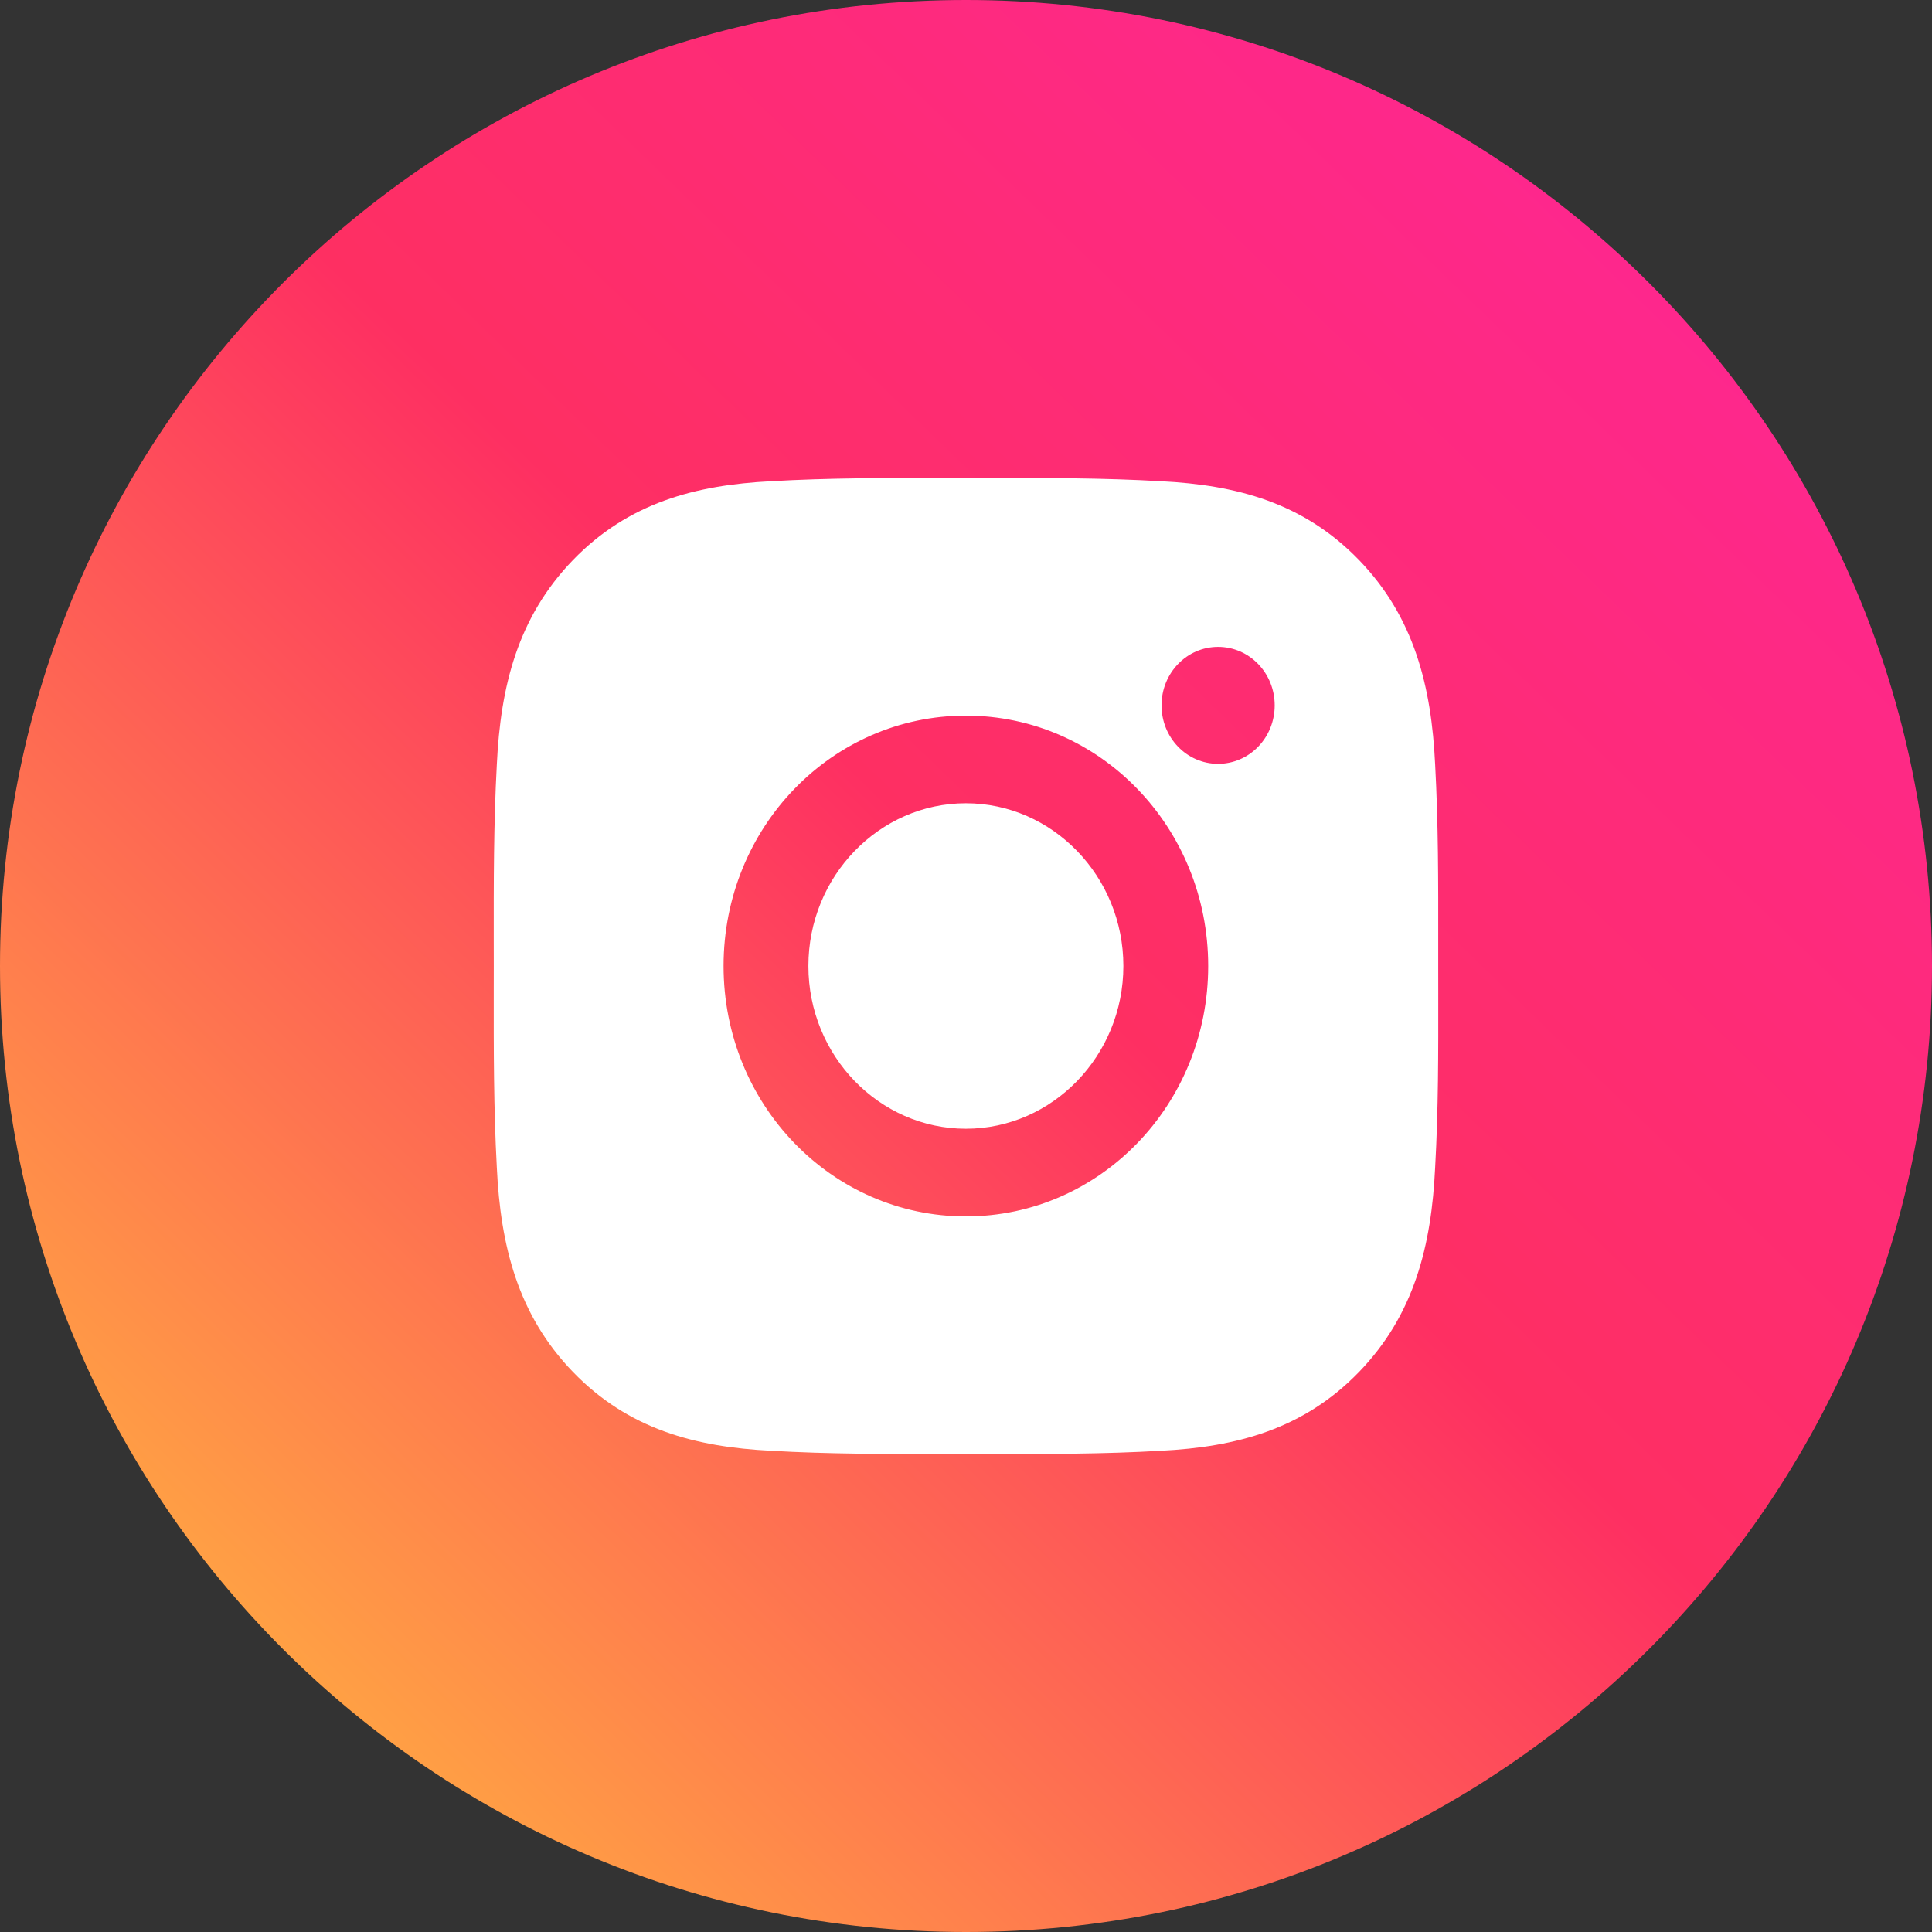 <?xml version="1.0" encoding="UTF-8"?> <svg xmlns="http://www.w3.org/2000/svg" width="64" height="64" viewBox="0 0 64 64" fill="none"><rect x="0" y="0" width="64" height="64" fill="#333333" stroke="none"/> <circle cx="32" cy="32" r="28" fill="white"></circle> <path fill-rule="evenodd" clip-rule="evenodd" d="M32 64C49.673 64 64 49.673 64 32C64 14.327 49.673 0 32 0C14.327 0 0 14.327 0 32C0 49.673 14.327 64 32 64ZM26.779 32C26.779 29.032 29.123 26.609 31.996 26.609C34.868 26.609 37.213 29.032 37.213 32C37.213 34.968 34.868 37.391 31.996 37.391C29.123 37.391 26.779 34.968 26.779 32ZM47.643 31.183C47.643 31.455 47.643 31.728 47.643 32C47.643 32.305 47.643 32.609 47.644 32.913C47.646 34.837 47.649 36.749 47.541 38.673C47.419 41.261 46.852 43.554 45.017 45.451C43.185 47.343 40.962 47.934 38.457 48.059C36.564 48.169 34.683 48.167 32.79 48.165C32.527 48.165 32.263 48.164 32 48.164C31.736 48.164 31.474 48.165 31.211 48.165C29.32 48.167 27.439 48.169 25.542 48.059C23.037 47.934 20.818 47.348 18.983 45.451C17.151 43.558 16.58 41.261 16.458 38.673C16.352 36.717 16.354 34.769 16.356 32.815C16.356 32.544 16.357 32.272 16.357 32C16.357 31.728 16.356 31.456 16.356 31.185C16.354 29.232 16.352 27.287 16.458 25.327C16.58 22.739 17.147 20.446 18.983 18.549C20.814 16.657 23.037 16.066 25.542 15.941C27.435 15.831 29.316 15.833 31.209 15.835C31.473 15.835 31.736 15.836 32 15.836C32.263 15.836 32.526 15.835 32.788 15.835C34.679 15.833 36.56 15.831 38.457 15.941C40.962 16.066 43.181 16.653 45.017 18.549C46.848 20.442 47.419 22.739 47.541 25.327C47.647 27.284 47.645 29.227 47.643 31.183ZM23.969 32C23.969 36.59 27.554 40.295 31.996 40.295C36.438 40.295 40.023 36.59 40.023 32C40.023 27.41 36.438 23.706 31.996 23.706C27.554 23.706 23.969 27.41 23.969 32ZM38.477 23.366C38.477 24.438 39.314 25.303 40.351 25.303C40.598 25.303 40.842 25.253 41.069 25.156C41.297 25.059 41.504 24.916 41.678 24.736C41.852 24.556 41.99 24.343 42.084 24.108C42.178 23.872 42.226 23.62 42.226 23.366C42.226 22.294 41.389 21.429 40.351 21.429C39.314 21.429 38.477 22.294 38.477 23.366Z" fill="url(#paint0_linear_158_17)"></path> <defs> <linearGradient id="paint0_linear_158_17" x1="5.5" y1="64" x2="91" y2="-24.5" gradientUnits="userSpaceOnUse"> <stop stop-color="#FFBF3C"></stop> <stop offset="0.354" stop-color="#FE2F62"></stop> <stop offset="0.639" stop-color="#FE2694"></stop> <stop offset="1" stop-color="#093EE2"></stop> </linearGradient> </defs> </svg> 